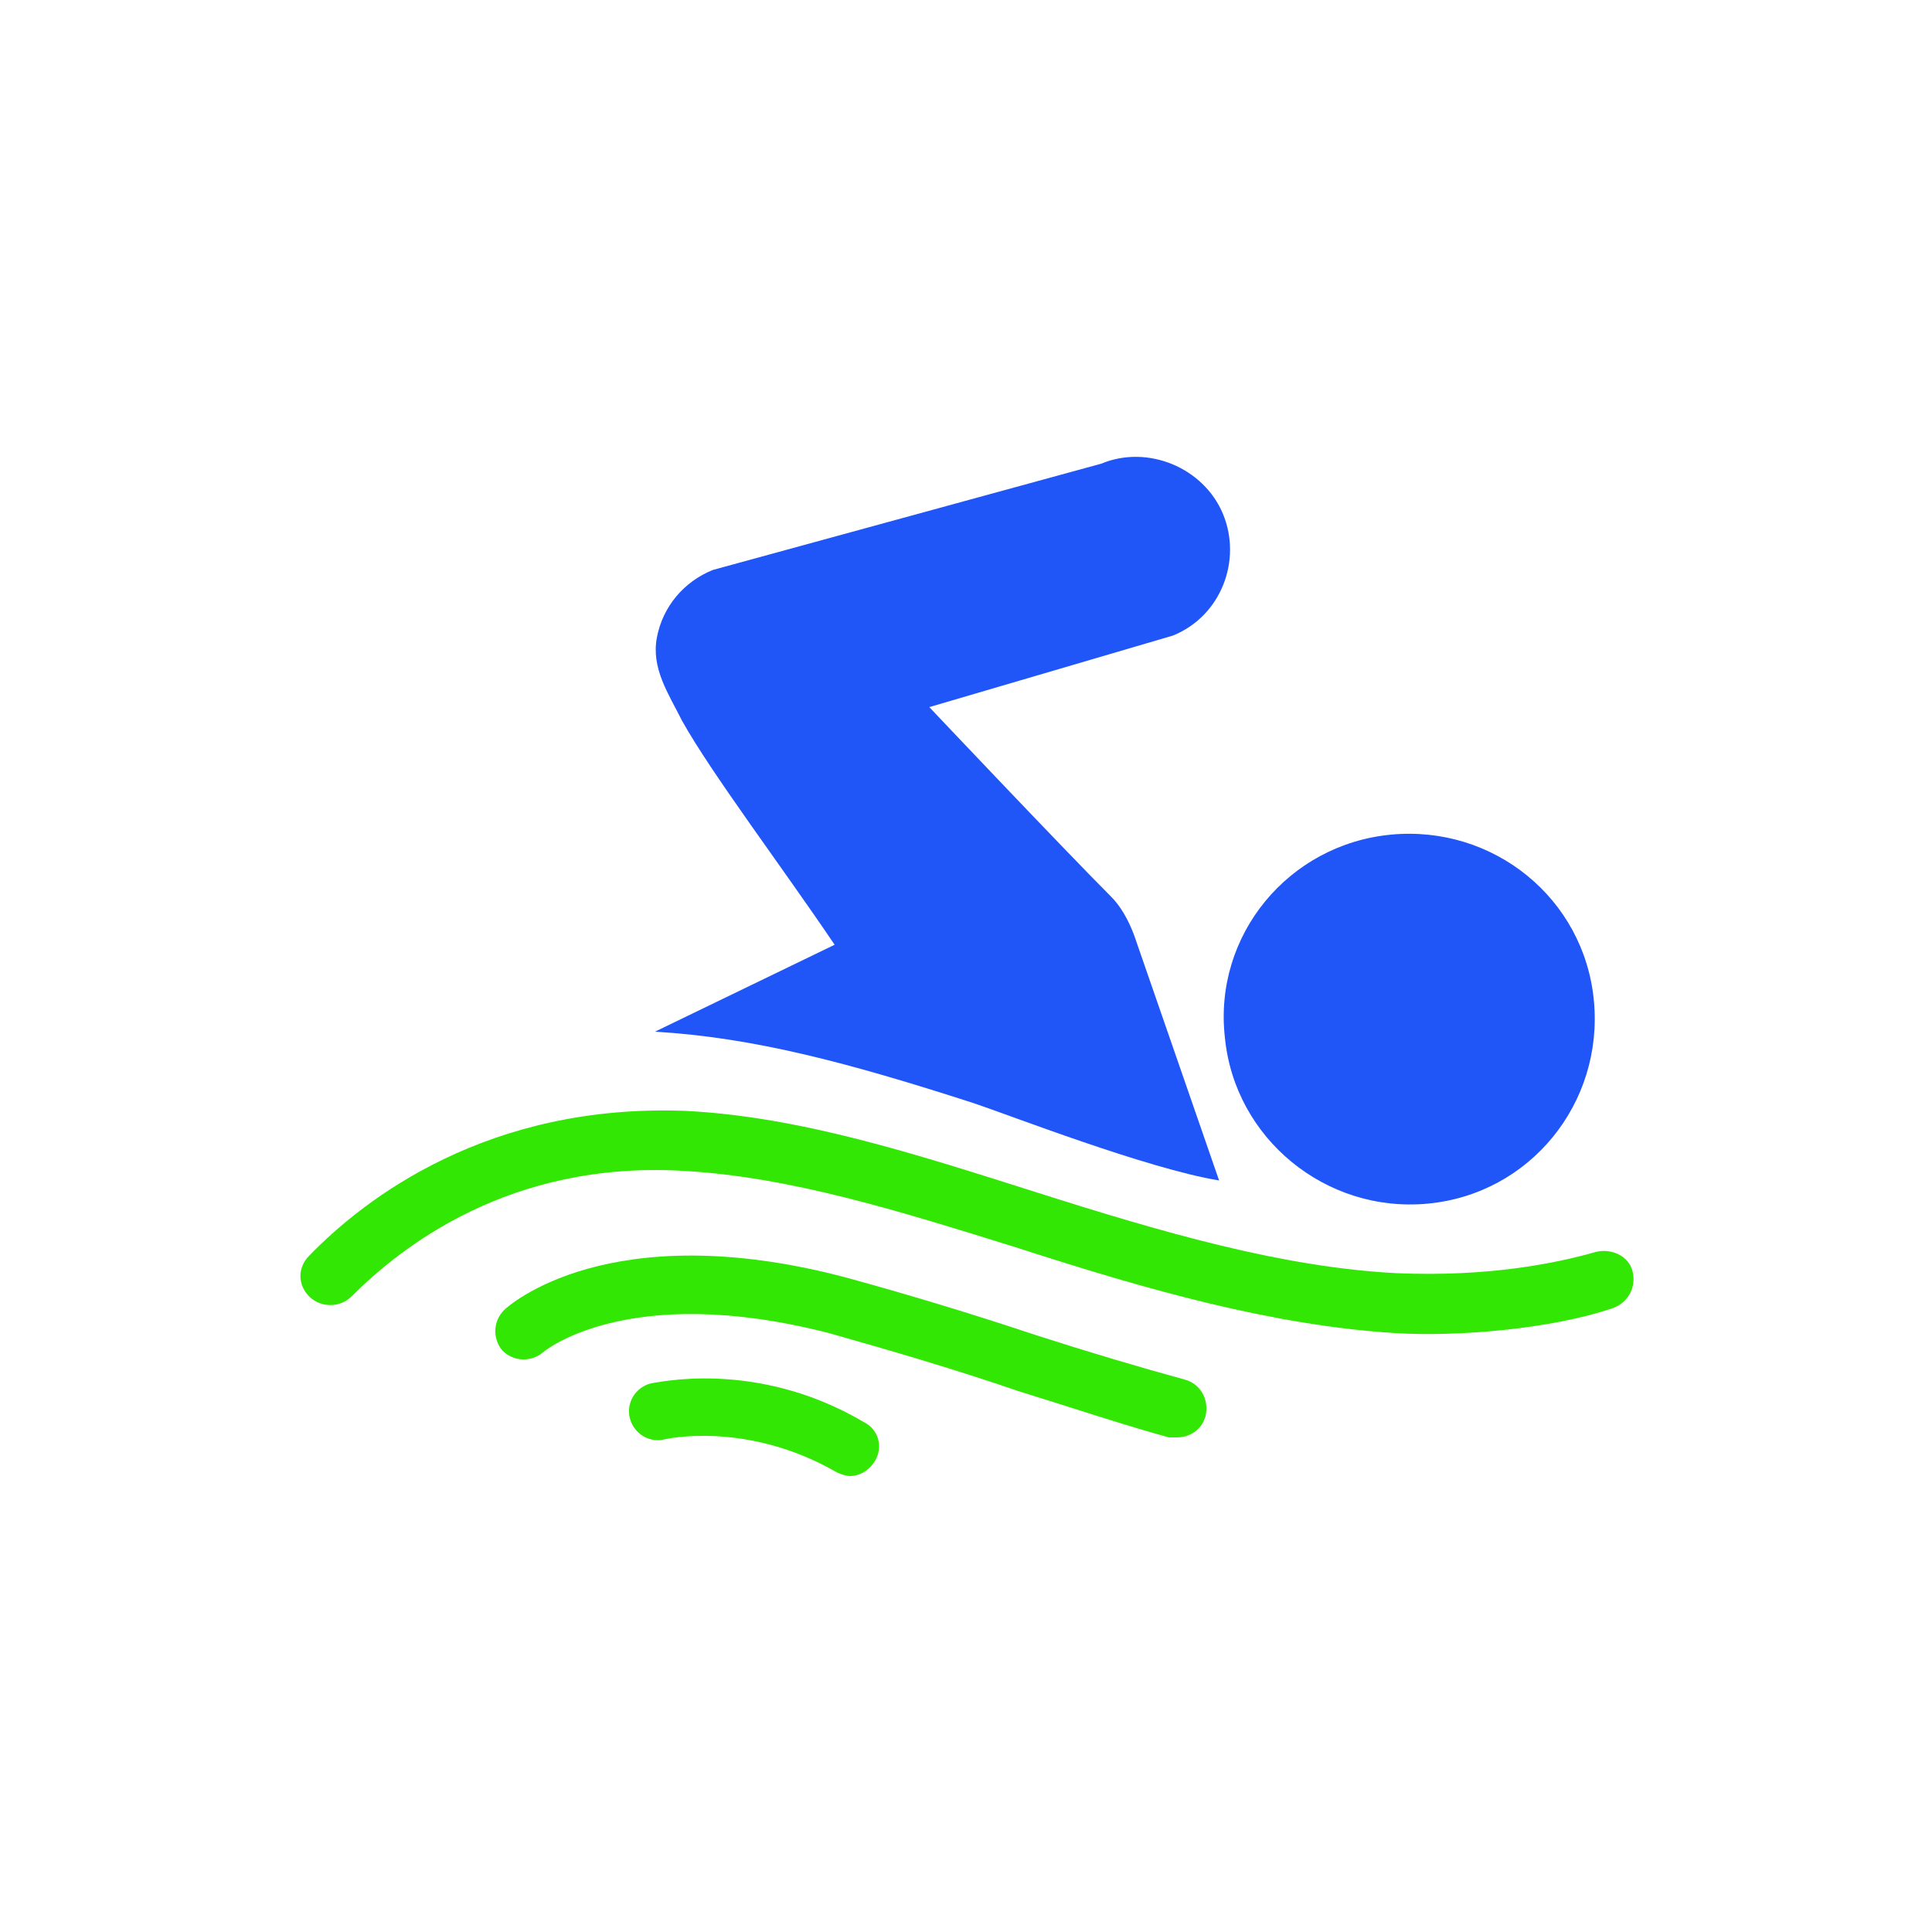 <?xml version="1.0" encoding="utf-8"?>
<!-- Generator: Adobe Illustrator 26.3.1, SVG Export Plug-In . SVG Version: 6.00 Build 0)  -->
<svg version="1.1" id="Layer_1" xmlns="http://www.w3.org/2000/svg" xmlns:xlink="http://www.w3.org/1999/xlink" x="0px" y="0px"
	 viewBox="0 0 100 100" style="enable-background:new 0 0 100 100;" xml:space="preserve">
<style type="text/css">
	.st0{fill:#2055F8;}
	.st1{fill:#32E703;}
</style>
<g>
	<path class="st0" d="M57.5,46.4c-2.4-2.4-9.4-9.8-9.4-9.8l12.6-3.7c2.5-1,3.6-3.9,2.6-6.3c-1-2.4-3.9-3.6-6.3-2.6l-20.1,5.5
		c-1.5,0.6-2.6,1.9-2.9,3.5c-0.3,1.6,0.6,2.9,1.3,4.3c1.5,2.7,5.2,7.6,7.9,11.6l-9.3,4.5c5.1,0.3,10,1.6,16.5,3.7
		c1.8,0.6,9,3.4,12.7,4l-4.4-12.7C58.4,47.6,58,46.9,57.5,46.4z"/>
	<path class="st0" d="M63.4,53.7c0.5,5.2,5.2,9.1,10.5,8.6c5.3-0.5,9.1-5.2,8.6-10.5c-0.5-5.3-5.2-9.1-10.5-8.6
		C66.7,43.7,62.8,48.4,63.4,53.7z"/>
	<path class="st1" d="M18.2,67.1c2.6-2.6,8.2-7,17.1-6.5c5.6,0.3,11.3,2.1,17.4,4c6.8,2.2,13.2,4,19.5,4.4c3.2,0.2,8.1-0.2,11.3-1.3
		c0.8-0.3,1.2-1.1,1-1.9c-0.2-0.8-1.1-1.2-1.9-1c-2.1,0.6-5.6,1.3-10.3,1.1c-5.9-0.3-12.1-2.1-18.7-4.2c-6.3-2-12.2-3.9-18.1-4.2
		C25.3,57.1,18.9,62,16,65c-0.6,0.6-0.6,1.5,0,2.1C16.6,67.7,17.6,67.7,18.2,67.1z"/>
	<path class="st1" d="M61.3,71.4c-2.2-0.6-4.9-1.4-7.7-2.3c-3.3-1.1-6.6-2.1-9.9-3c-12.2-3.2-17.4,1.5-17.6,1.7
		c-0.6,0.6-0.6,1.5-0.1,2.1c0.6,0.6,1.5,0.6,2.1,0.1c0,0,4.3-3.7,14.8-1c3.2,0.9,6.6,1.9,9.8,3c2.9,0.9,5.6,1.8,7.8,2.4
		c0.1,0,0.3,0,0.4,0c0.7,0,1.3-0.4,1.5-1.1C62.6,72.4,62.1,71.6,61.3,71.4z"/>
	<path class="st1" d="M33.7,71.6c-0.8,0.2-1.3,1-1.1,1.8c0.2,0.8,1,1.3,1.8,1.1c0,0,4.2-1,8.9,1.7c0.2,0.1,0.5,0.2,0.7,0.2
		c0.5,0,1-0.3,1.3-0.8c0.4-0.7,0.2-1.6-0.6-2C39.1,70.3,33.9,71.6,33.7,71.6z"/>
</g>
</svg>
